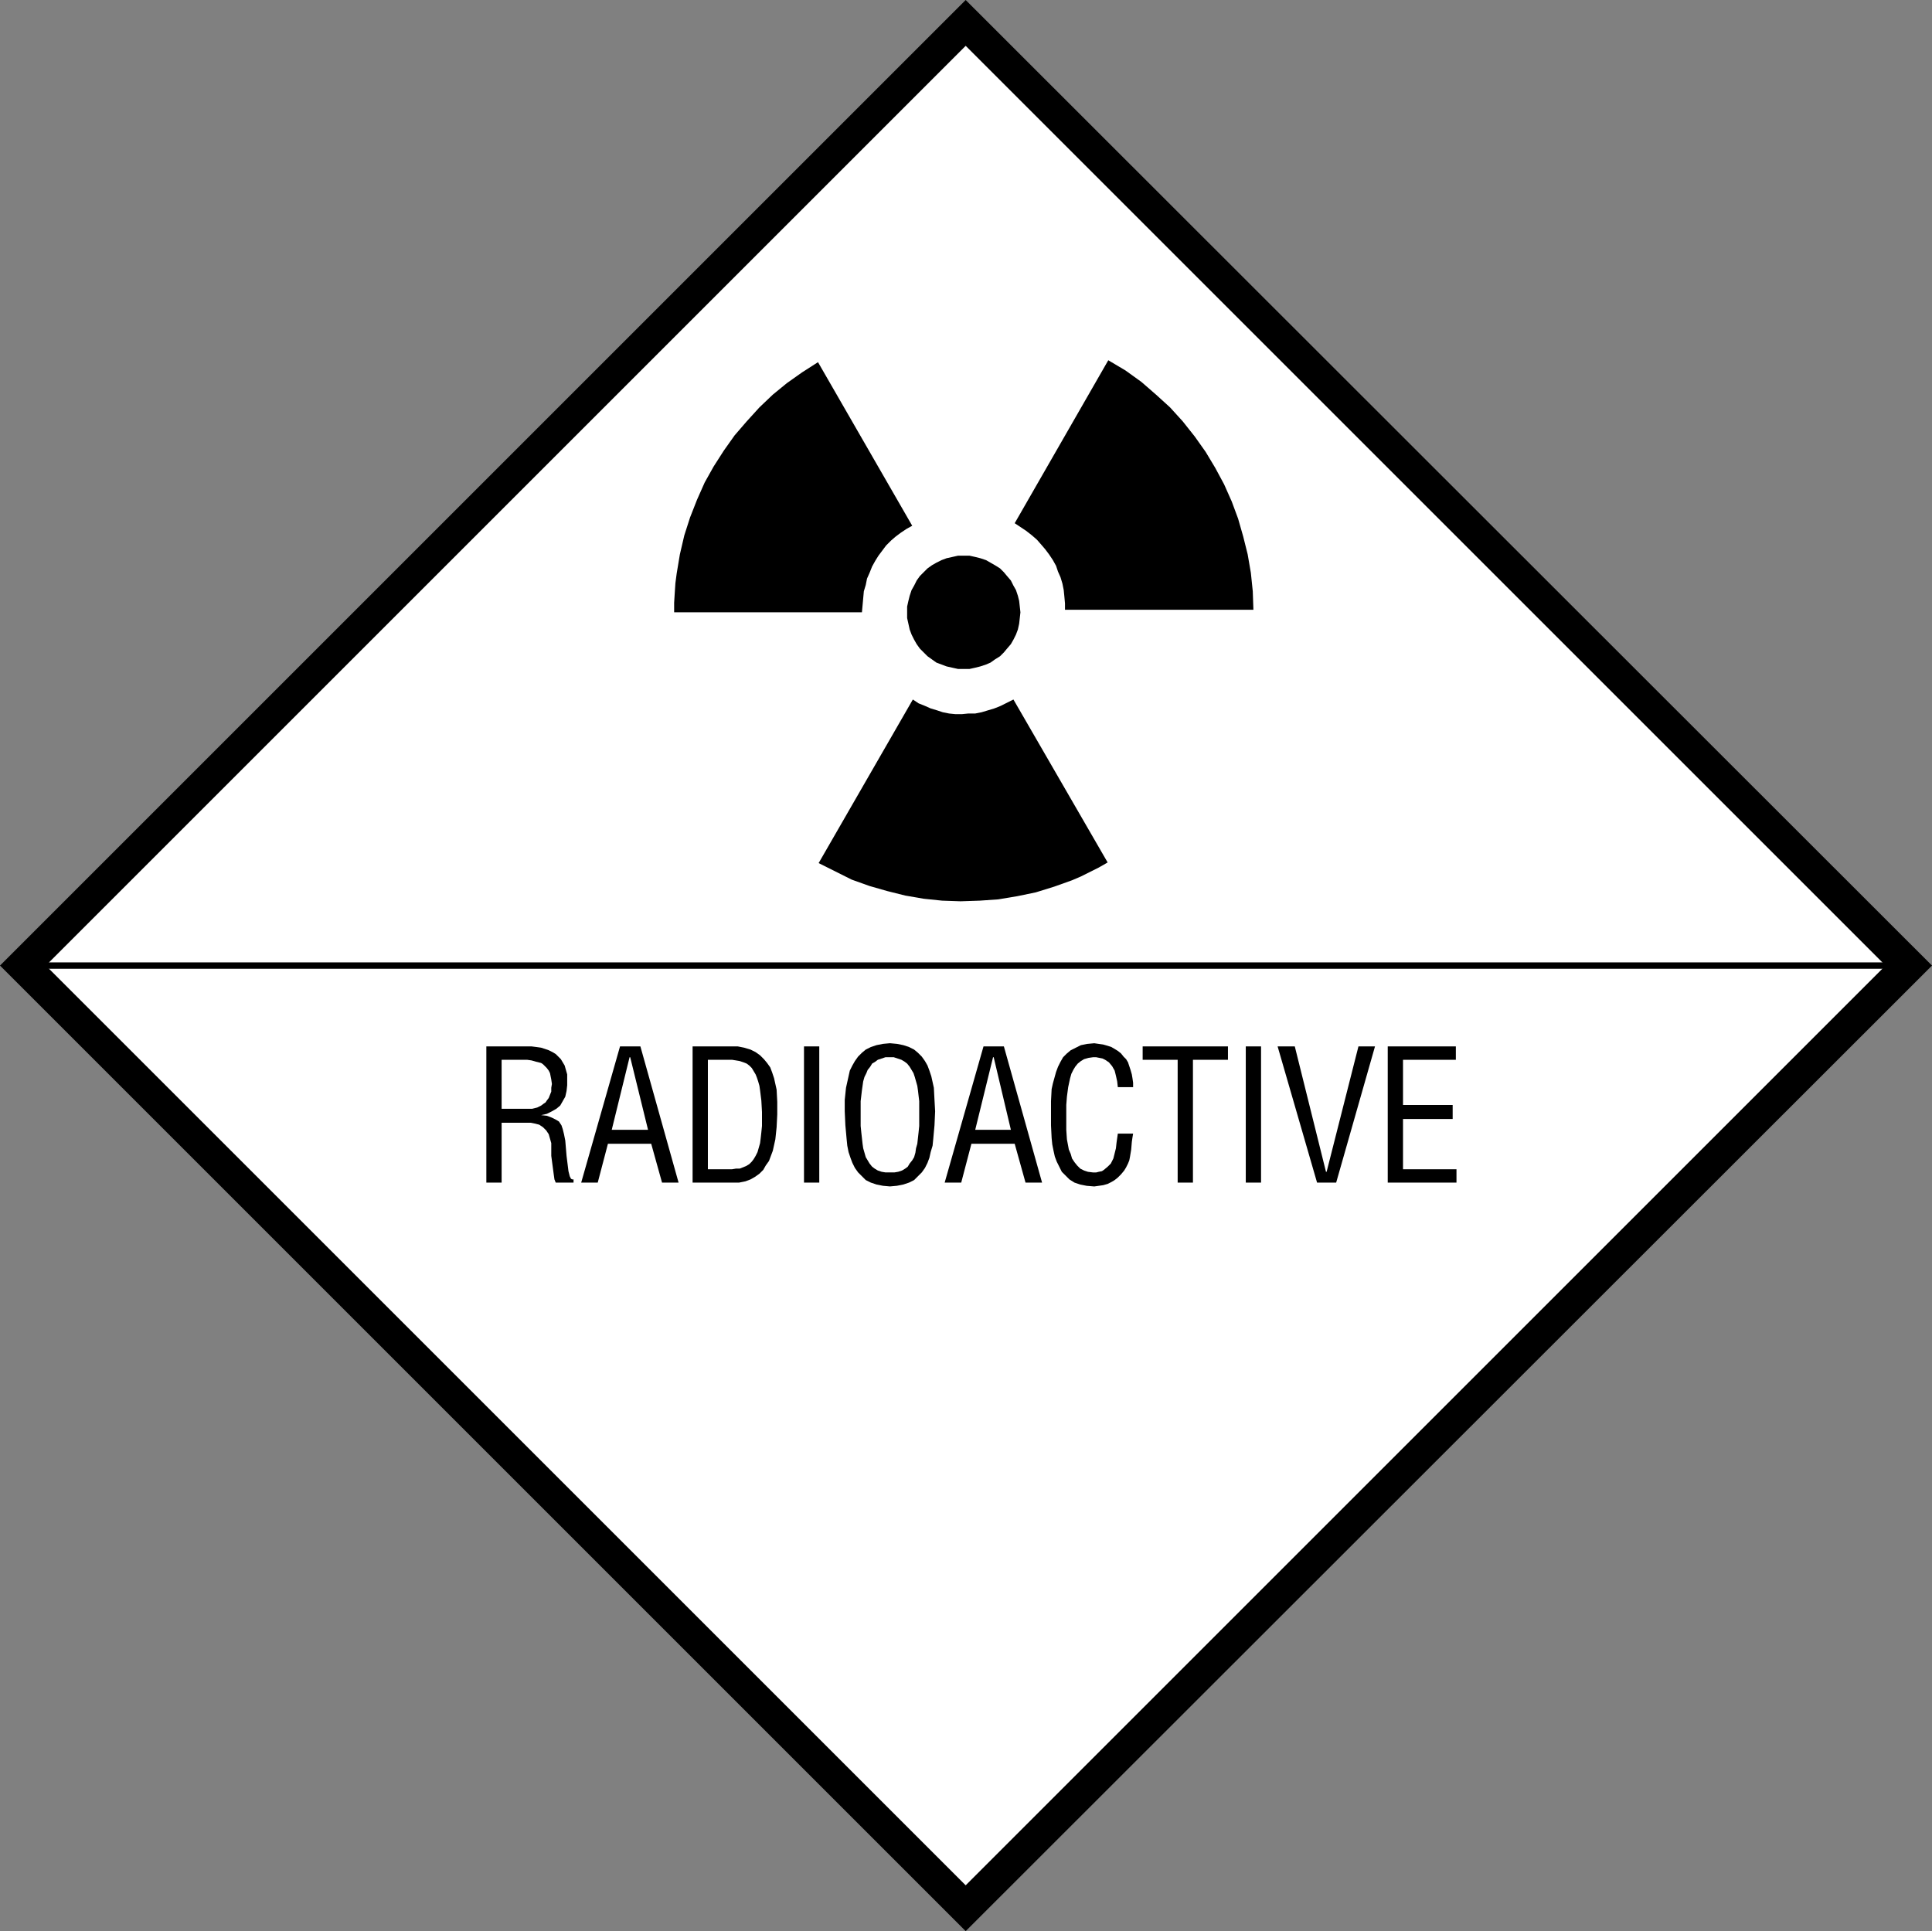 <?xml version="1.0" encoding="UTF-8" standalone="no"?>
<svg
   version="1.0"
   width="129.766mm"
   height="129.724mm"
   id="svg23"
   sodipodi:docname="Radioactive 2.wmf"
   xmlns:inkscape="http://www.inkscape.org/namespaces/inkscape"
   xmlns:sodipodi="http://sodipodi.sourceforge.net/DTD/sodipodi-0.dtd"
   xmlns="http://www.w3.org/2000/svg"
   xmlns:svg="http://www.w3.org/2000/svg">
  <rect width="100%" height="100%" fill="#808080" stroke="none"/>
  <sodipodi:namedview
     id="namedview23"
     pagecolor="#ffffff"
     bordercolor="#000000"
     borderopacity="0.25"
     inkscape:showpageshadow="2"
     inkscape:pageopacity="0.0"
     inkscape:pagecheckerboard="0"
     inkscape:deskcolor="#d1d1d1"
     inkscape:document-units="mm" />
  <defs
     id="defs1">
    <pattern
       id="WMFhbasepattern"
       patternUnits="userSpaceOnUse"
       width="6"
       height="6"
       x="0"
       y="0" />
  </defs>
  <path
     style="fill:#000000;fill-opacity:1;fill-rule:evenodd;stroke:none"
     d="M 490.455,245.147 245.147,0 0,245.147 245.147,490.294 Z"
     id="path1" />
  <path
     style="fill:#ffffff;fill-opacity:1;fill-rule:evenodd;stroke:none"
     d="M 478.659,245.147 245.147,11.635 11.635,245.147 245.147,478.659 Z"
     id="path2" />
  <path
     style="fill:#000000;fill-opacity:1;fill-rule:evenodd;stroke:none"
     d="m 244.662,169.841 h 1.454 l 1.454,-0.323 1.293,-0.323 1.454,-0.485 1.131,-0.485 1.131,-0.808 1.293,-0.808 0.97,-0.97 0.808,-0.97 0.97,-1.131 0.646,-1.131 0.646,-1.293 0.485,-1.293 0.323,-1.454 0.162,-1.454 0.162,-1.454 -0.162,-1.454 -0.162,-1.454 -0.323,-1.293 -0.485,-1.454 -0.646,-1.131 -0.646,-1.293 -0.97,-1.131 -0.808,-0.97 -0.97,-0.97 -1.293,-0.808 -1.131,-0.646 -1.131,-0.646 -1.454,-0.485 -1.293,-0.323 -1.454,-0.323 h -1.454 -1.454 l -1.454,0.323 -1.454,0.323 -1.293,0.485 -1.293,0.646 -1.131,0.646 -1.131,0.808 -0.97,0.97 -0.97,0.97 -0.808,1.131 -0.646,1.293 -0.646,1.131 -0.485,1.454 -0.323,1.293 -0.323,1.454 v 1.454 1.454 l 0.323,1.454 0.323,1.454 0.485,1.293 0.646,1.293 0.646,1.131 0.808,1.131 0.97,0.97 0.97,0.97 1.131,0.808 1.131,0.808 1.293,0.485 1.293,0.485 1.454,0.323 1.454,0.323 z"
     id="path3" />
  <path
     style="fill:#000000;fill-opacity:1;fill-rule:evenodd;stroke:none"
     d="m 231.573,133.481 -1.454,0.808 -1.454,0.97 -1.293,0.97 -1.131,0.97 -1.293,1.293 -0.97,1.293 -0.97,1.293 -0.808,1.293 -0.808,1.454 -0.646,1.616 -0.646,1.454 -0.323,1.616 -0.485,1.616 -0.162,1.778 -0.162,1.778 -0.162,1.778 h -47.672 v -2.424 l 0.162,-2.586 0.162,-2.424 0.323,-2.424 0.808,-4.848 1.131,-4.848 1.454,-4.525 1.778,-4.525 1.939,-4.363 2.262,-4.04 2.586,-4.04 2.747,-3.878 3.07,-3.555 3.232,-3.555 3.394,-3.232 3.555,-2.909 3.878,-2.747 4.04,-2.586 z"
     id="path4" />
  <path
     style="fill:#000000;fill-opacity:1;fill-rule:evenodd;stroke:none"
     d="m 231.734,177.598 1.454,0.97 1.616,0.646 1.454,0.646 1.616,0.485 1.454,0.485 1.616,0.323 1.616,0.162 h 1.616 l 1.616,-0.162 h 1.778 l 1.616,-0.323 1.616,-0.485 1.616,-0.485 1.616,-0.646 1.616,-0.808 1.616,-0.808 23.917,41.37 -2.262,1.293 -2.262,1.131 -2.262,1.131 -2.262,0.97 -4.525,1.616 -4.686,1.454 -4.686,0.97 -4.848,0.808 -4.686,0.323 -4.848,0.162 -4.686,-0.162 -4.686,-0.485 -4.686,-0.808 -4.525,-1.131 -4.525,-1.293 -4.525,-1.616 -4.202,-2.101 -4.202,-2.101 z"
     id="path5" />
  <path
     style="fill:#000000;fill-opacity:1;fill-rule:evenodd;stroke:none"
     d="m 270.356,154.813 v -1.616 l -0.162,-1.778 -0.162,-1.616 -0.323,-1.616 -0.485,-1.616 -0.646,-1.454 -0.485,-1.454 -0.808,-1.454 -0.97,-1.454 -0.97,-1.293 -0.97,-1.131 -1.131,-1.293 -1.293,-1.131 -1.454,-1.131 -1.454,-0.97 -1.454,-0.97 23.755,-41.37 4.363,2.586 4.04,2.909 3.717,3.232 3.555,3.232 3.232,3.555 3.07,3.878 2.747,3.878 2.424,4.04 2.262,4.202 1.939,4.363 1.616,4.363 1.293,4.525 1.131,4.525 0.808,4.686 0.485,4.686 0.162,4.686 z"
     id="path6" />
  <path
     style="fill:#000000;fill-opacity:1;fill-rule:evenodd;stroke:none"
     d="m 127.341,300.252 h -3.878 V 265.67 h 8.888 2.586 l 1.293,0.162 1.131,0.162 0.97,0.323 0.97,0.323 0.97,0.485 0.808,0.485 0.646,0.646 0.646,0.646 0.485,0.808 0.485,0.808 0.323,1.131 0.323,1.131 v 1.293 1.454 l -0.162,1.454 -0.323,1.454 -0.646,1.131 -0.646,1.131 -0.97,0.808 -1.131,0.646 -1.293,0.646 -1.454,0.323 v 0 l 1.454,0.162 1.293,0.485 0.97,0.485 0.808,0.485 0.646,0.97 0.323,0.97 0.323,1.293 0.323,1.616 0.323,3.878 0.485,3.878 0.162,0.646 0.162,0.646 0.323,0.646 0.323,0.162 h 0.323 v 0.808 h -4.525 l -0.323,-0.808 -0.162,-1.131 -0.323,-2.424 -0.323,-2.424 v -0.97 -0.97 -1.293 l -0.323,-1.131 -0.323,-1.131 -0.646,-0.97 -0.808,-0.808 -0.97,-0.646 -1.293,-0.323 -0.808,-0.162 h -0.808 -6.626 z"
     id="path7" />
  <path
     style="fill:#000000;fill-opacity:1;fill-rule:evenodd;stroke:none"
     d="m 157.398,265.67 h 5.171 l 9.696,34.582 h -4.202 l -2.747,-9.858 h -10.989 l -2.586,9.858 h -4.202 z"
     id="path8" />
  <path
     style="fill:#000000;fill-opacity:1;fill-rule:evenodd;stroke:none"
     d="M 175.821,300.252 V 265.67 h 9.534 1.939 l 1.616,0.323 1.616,0.485 1.293,0.646 1.131,0.808 0.97,0.97 0.808,0.97 0.808,1.131 0.485,1.293 0.485,1.454 0.323,1.454 0.323,1.454 0.162,3.07 v 3.232 l -0.162,3.232 -0.323,3.07 -0.323,1.454 -0.323,1.454 -0.485,1.293 -0.485,1.293 -0.808,1.131 -0.646,1.131 -0.97,0.97 -1.131,0.808 -1.131,0.646 -1.293,0.485 -1.616,0.323 h -1.616 z"
     id="path9" />
  <path
     style="fill:#000000;fill-opacity:1;fill-rule:evenodd;stroke:none"
     d="M 204.101,300.252 V 265.67 h 3.878 v 34.582 z"
     id="path10" />
  <path
     style="fill:#000000;fill-opacity:1;fill-rule:evenodd;stroke:none"
     d="m 225.917,264.862 1.778,0.162 1.616,0.323 1.454,0.485 1.293,0.646 0.97,0.808 0.97,0.97 0.808,1.131 0.646,1.131 0.485,1.293 0.485,1.454 0.323,1.454 0.323,1.454 0.162,3.07 0.162,2.909 -0.162,3.555 -0.323,3.555 -0.162,1.616 -0.485,1.616 -0.323,1.454 -0.485,1.293 -0.646,1.293 -0.808,1.131 -0.97,0.97 -0.97,0.97 -1.293,0.646 -1.454,0.485 -1.616,0.323 -1.778,0.162 -1.778,-0.162 -1.616,-0.323 -1.454,-0.485 -1.293,-0.646 -0.97,-0.97 -0.97,-0.97 -0.808,-1.131 -0.646,-1.293 -0.485,-1.293 -0.485,-1.454 -0.323,-1.616 -0.162,-1.616 -0.323,-3.555 -0.162,-3.555 v -2.909 l 0.323,-3.07 0.323,-1.454 0.323,-1.454 0.323,-1.454 0.646,-1.293 0.646,-1.131 0.808,-1.131 0.97,-0.97 0.97,-0.808 1.293,-0.646 1.454,-0.485 1.616,-0.323 z"
     id="path11" />
  <path
     style="fill:#000000;fill-opacity:1;fill-rule:evenodd;stroke:none"
     d="m 249.672,265.67 h 5.171 l 9.696,34.582 h -4.202 l -2.747,-9.858 h -10.989 l -2.586,9.858 h -4.202 z"
     id="path12" />
  <path
     style="fill:#000000;fill-opacity:1;fill-rule:evenodd;stroke:none"
     d="m 283.769,276.012 -0.162,-1.454 -0.323,-1.454 -0.323,-1.293 -0.646,-1.131 -0.808,-0.97 -0.485,-0.323 -0.485,-0.323 -0.646,-0.323 -0.808,-0.162 -0.808,-0.162 h -0.808 l -1.131,0.162 -1.131,0.323 -0.808,0.485 -0.808,0.646 -0.646,0.808 -0.485,0.808 -0.485,0.97 -0.323,1.131 -0.485,2.262 -0.323,2.424 -0.162,2.101 v 1.939 0.97 0.97 2.424 l 0.162,2.424 0.485,2.586 0.485,1.131 0.323,1.131 0.646,0.97 0.646,0.808 0.808,0.808 0.97,0.485 0.97,0.323 1.293,0.162 h 0.808 l 0.646,-0.162 0.808,-0.162 0.485,-0.323 0.97,-0.808 0.808,-0.808 0.646,-1.293 0.323,-1.293 0.323,-1.293 0.162,-1.454 0.323,-2.262 h 3.878 l -0.162,0.97 -0.162,1.131 -0.162,1.939 -0.323,1.939 -0.162,0.808 -0.323,0.808 -0.485,0.97 -0.485,0.808 -0.808,0.97 -0.808,0.808 -0.808,0.646 -0.808,0.485 -0.97,0.485 -1.131,0.323 -1.131,0.162 -1.131,0.162 -1.939,-0.162 -1.616,-0.323 -1.454,-0.485 -1.293,-0.808 -0.97,-0.97 -0.97,-0.97 -0.646,-1.293 -0.646,-1.293 -0.485,-1.293 -0.323,-1.454 -0.323,-1.616 -0.162,-1.616 -0.162,-3.232 v -3.07 -3.07 l 0.162,-3.07 0.323,-1.454 0.808,-2.909 0.485,-1.293 0.646,-1.293 0.646,-1.131 0.97,-0.97 0.97,-0.808 1.293,-0.646 1.293,-0.646 1.616,-0.323 1.778,-0.162 1.131,0.162 1.131,0.162 1.131,0.323 0.97,0.323 0.808,0.485 0.808,0.485 0.808,0.646 0.646,0.808 0.646,0.646 0.485,0.808 0.323,0.97 0.323,0.97 0.323,1.131 0.162,0.97 0.162,1.131 v 1.131 z"
     id="path13" />
  <path
     style="fill:#000000;fill-opacity:1;fill-rule:evenodd;stroke:none"
     d="m 290.072,265.67 h 21.654 v 3.394 h -8.888 v 31.189 h -3.878 V 269.064 h -8.888 z"
     id="path14" />
  <path
     style="fill:#000000;fill-opacity:1;fill-rule:evenodd;stroke:none"
     d="M 316.251,300.252 V 265.67 h 3.878 v 34.582 z"
     id="path15" />
  <path
     style="fill:#000000;fill-opacity:1;fill-rule:evenodd;stroke:none"
     d="m 344.854,265.67 h 4.202 l -9.858,34.582 h -4.848 L 324.331,265.67 h 4.363 l 7.918,31.835 h 0.162 z"
     id="path16" />
  <path
     style="fill:#000000;fill-opacity:1;fill-rule:evenodd;stroke:none"
     d="M 352.288,300.252 V 265.67 h 17.291 v 3.394 H 356.166 v 11.474 h 12.605 v 3.555 H 356.166 v 12.766 h 13.574 v 3.394 z"
     id="path17" />
  <path
     style="fill:#ffffff;fill-opacity:1;fill-rule:evenodd;stroke:none"
     d="m 127.341,281.507 h 5.979 0.808 0.97 l 1.293,-0.323 0.97,-0.485 0.646,-0.485 0.485,-0.323 0.323,-0.485 0.485,-0.646 0.323,-0.808 0.323,-0.808 v -0.97 l 0.162,-0.97 -0.162,-1.131 -0.162,-0.808 -0.162,-0.808 -0.323,-0.646 -0.485,-0.646 -0.485,-0.485 -0.485,-0.485 -0.485,-0.323 -1.293,-0.323 -1.131,-0.323 -1.131,-0.162 h -1.131 -5.333 z"
     id="path18" />
  <path
     style="fill:#ffffff;fill-opacity:1;fill-rule:evenodd;stroke:none"
     d="m 159.984,268.417 h -0.162 l -4.525,18.422 h 9.211 z"
     id="path19" />
  <path
     style="fill:#ffffff;fill-opacity:1;fill-rule:evenodd;stroke:none"
     d="m 179.699,296.859 h 6.141 l 0.97,-0.162 h 0.97 l 0.808,-0.323 0.808,-0.323 0.808,-0.485 0.646,-0.646 0.485,-0.646 0.485,-0.808 0.485,-0.97 0.323,-1.131 0.323,-1.131 0.162,-1.293 0.162,-1.454 0.162,-1.616 v -1.616 -1.939 l -0.162,-2.909 -0.323,-2.586 -0.162,-1.131 -0.323,-1.131 -0.323,-0.97 -0.323,-0.808 -0.485,-0.808 -0.485,-0.808 -0.646,-0.646 -0.646,-0.485 -0.808,-0.323 -0.97,-0.323 -0.97,-0.162 -0.97,-0.162 H 179.699 Z"
     id="path20" />
  <path
     style="fill:#ffffff;fill-opacity:1;fill-rule:evenodd;stroke:none"
     d="m 225.755,268.417 h -0.97 l -0.97,0.323 -0.97,0.323 -0.646,0.485 -0.808,0.485 -0.485,0.808 -0.646,0.808 -0.323,0.808 -0.485,0.97 -0.323,1.131 -0.162,1.131 -0.162,1.131 -0.323,2.747 v 2.747 1.939 1.616 l 0.162,1.616 0.162,1.454 0.162,1.454 0.162,1.131 0.323,1.131 0.323,1.131 0.485,0.808 0.485,0.808 0.646,0.808 0.646,0.485 0.808,0.485 0.97,0.323 0.97,0.162 h 1.131 1.131 l 0.97,-0.162 0.97,-0.323 0.808,-0.485 0.646,-0.485 0.485,-0.808 0.646,-0.808 0.485,-0.808 0.323,-1.131 0.162,-1.131 0.323,-1.131 0.162,-1.454 0.162,-1.454 0.162,-1.616 v -1.616 -1.939 -2.747 l -0.323,-2.747 -0.162,-1.131 -0.323,-1.131 -0.323,-1.131 -0.323,-0.97 -0.485,-0.808 -0.485,-0.808 -0.646,-0.808 -0.646,-0.485 -0.808,-0.485 -0.97,-0.323 -0.97,-0.323 z"
     id="path21" />
  <path
     style="fill:#ffffff;fill-opacity:1;fill-rule:evenodd;stroke:none"
     d="m 252.257,268.417 h -0.162 l -4.525,18.422 h 9.05 z"
     id="path22" />
  <path
     style="fill:#000000;fill-opacity:1;fill-rule:evenodd;stroke:none"
     d="m 11.635,244.339 h -0.162 l -0.323,0.162 -0.323,0.323 v 0.485 l 0.323,0.485 0.323,0.162 H 478.982 l 0.323,-0.162 0.162,-0.485 v -0.485 l -0.162,-0.323 -0.323,-0.162 h -0.323 z"
     id="path23" />
</svg>
